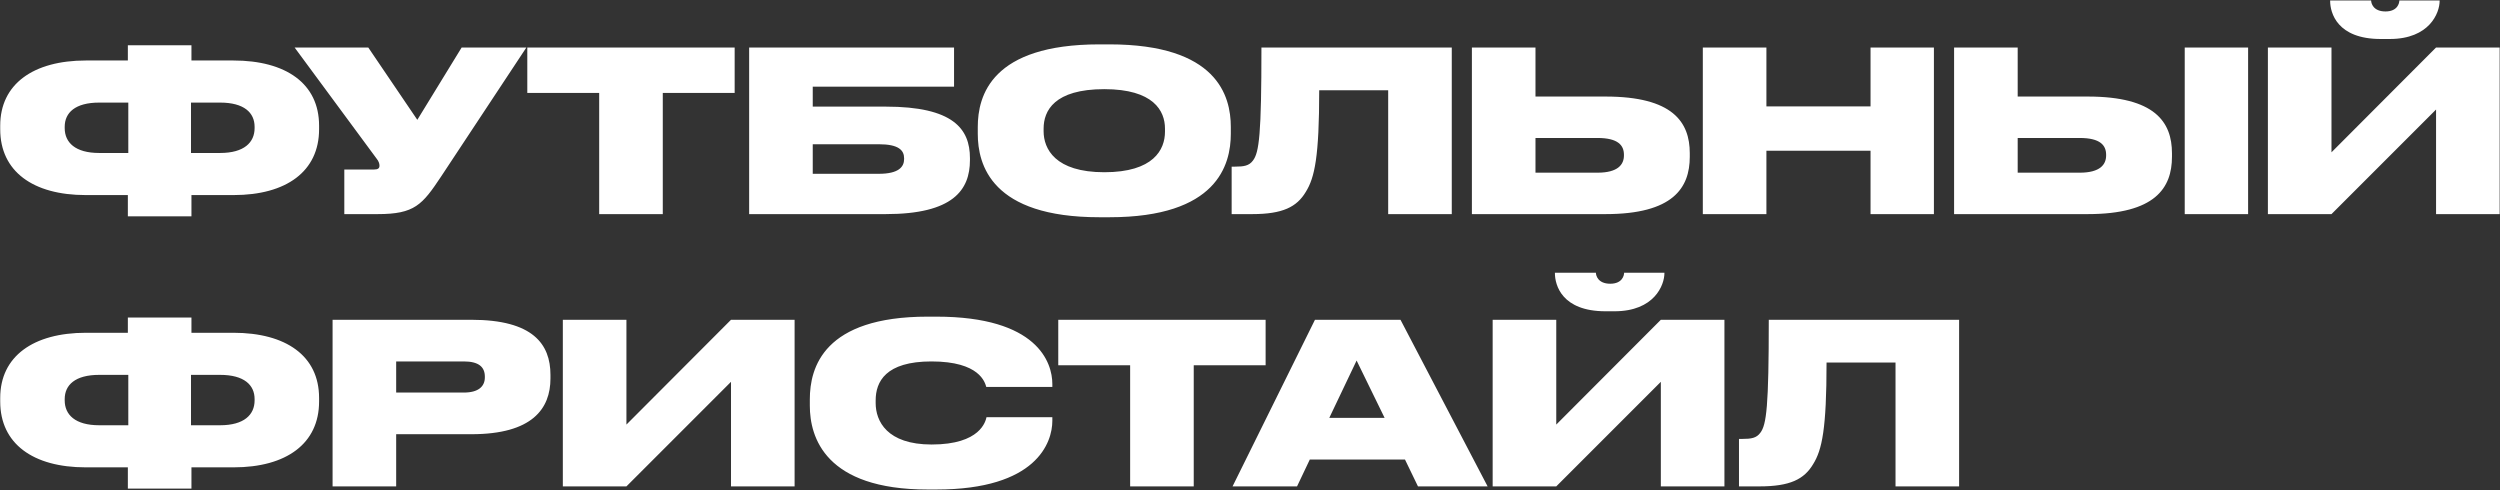 <?xml version="1.0" encoding="UTF-8"?> <svg xmlns="http://www.w3.org/2000/svg" width="2020" height="396" viewBox="0 0 2020 396" fill="none"><rect x="0" y="0" width="2020" height="396" fill="#333333" stroke="none"/> <path d="M103.304 48.879H69.469C26.95 48.879 0.171 67.877 0.171 101.531V104.426C0.171 138.441 26.588 157.621 69.288 157.621H103.304V174.809H154.69V157.621H188.706C231.406 157.621 257.823 138.441 257.823 104.426V101.531C257.823 67.515 231.045 48.879 188.525 48.879H154.69V36.575H103.304V48.879ZM154.328 82.894H177.85C197.21 82.894 205.714 91.036 205.714 102.435V103.521C205.714 115.101 197.21 123.605 177.85 123.605H154.328V82.894ZM103.666 82.894V123.605H80.145C60.785 123.605 52.281 115.101 52.281 103.521V102.435C52.281 91.036 60.785 82.894 80.145 82.894H103.666ZM425.307 38.384H373.016L337.191 96.826L297.566 38.384H238.039L304.261 128.128C305.889 130.118 306.613 132.109 306.613 133.737V133.918C306.613 135.908 305.528 136.994 301.909 136.994H278.206V173H305.166C335.02 173 341.172 165.582 356.551 142.422L425.307 38.384ZM484.14 173H535.526V75.114H593.606V38.384H426.06V75.114H484.14V173ZM605.313 173H715.684C770.145 173 783.715 153.459 783.715 129.395V127.766C783.715 104.064 770.145 86.151 715.684 86.151H656.699V70.048H770.869V38.384H605.313V173ZM656.699 140.432V116.548H710.075C726.178 116.548 730.52 121.433 730.52 127.947V128.49C730.52 134.823 726.178 140.432 710.075 140.432H656.699ZM888.29 35.851C801.079 35.851 790.042 77.285 790.042 102.616V108.044C790.042 133.194 801.079 175.533 888.29 175.533H896.432C983.462 175.533 994.499 133.194 994.499 108.044V102.616C994.499 77.285 983.281 35.851 896.432 35.851H888.29ZM941.304 106.416C941.304 120.891 932.076 139.165 892.271 139.165C852.465 139.165 843.237 120.167 843.237 106.054V103.883C843.237 89.589 851.741 72.038 892.271 72.038C932.076 72.038 941.304 89.589 941.304 103.883V106.416ZM1121.65 173H1173.03V38.384H1019.24C1019.24 108.406 1017.43 123.243 1012.36 129.756C1009.28 133.918 1005.12 134.642 997.886 134.642H995.172V173H1011.82C1036.43 173 1047.82 167.21 1055.06 155.087C1062.3 143.508 1065.92 126.5 1065.92 72.943H1121.65V173ZM1240.67 78.009V38.384H1189.29V173H1297.31C1351.77 173 1365.34 151.831 1365.34 126.681V123.786C1365.34 98.636 1351.59 78.009 1297.31 78.009H1240.67ZM1240.67 139.527V111.482H1290.79C1307.44 111.482 1312.14 117.453 1312.14 125.052V125.595C1312.14 132.832 1307.44 139.527 1290.79 139.527H1240.67ZM1375.88 173H1427.26V121.795H1511.4V173H1562.6V38.384H1511.4V85.97H1427.26V38.384H1375.88V173ZM1630.29 78.009V38.384H1578.9V173H1686.92C1741.38 173 1754.95 151.831 1754.95 126.681V123.786C1754.95 98.636 1741.2 78.009 1686.92 78.009H1630.29ZM1630.29 139.527V111.482H1680.4C1697.05 111.482 1701.75 117.453 1701.75 125.052V125.595C1701.75 132.832 1697.05 139.527 1680.4 139.527H1630.29ZM1816.47 38.384H1765.26V173H1816.47V38.384ZM1968.34 173H2019.72V38.384H1968.34L1883.84 123.062V38.384H1832.46V173H1883.84L1968.34 88.503V173ZM1930.89 31.509C1963.09 31.509 1971.23 10.339 1971.23 0.75V0.388H1938.67C1938.67 2.559 1937.22 9.254 1927.45 9.254C1917.5 9.254 1915.87 2.559 1915.87 0.388H1882.76V0.75C1882.76 10.339 1888.37 31.509 1923.65 31.509H1930.89ZM103.304 268.878H69.469C26.95 268.878 0.171 287.877 0.171 321.531V324.426C0.171 358.441 26.588 377.621 69.288 377.621H103.304V394.809H154.69V377.621H188.706C231.406 377.621 257.823 358.441 257.823 324.426V321.531C257.823 287.515 231.045 268.878 188.525 268.878H154.69V256.575H103.304V268.878ZM154.328 302.894H177.85C197.21 302.894 205.714 311.036 205.714 322.435V323.521C205.714 335.101 197.21 343.605 177.85 343.605H154.328V302.894ZM103.666 302.894V343.605H80.145C60.785 343.605 52.281 335.101 52.281 323.521V322.435C52.281 311.036 60.785 302.894 80.145 302.894H103.666ZM380.903 350.842C430.117 350.842 444.773 330.215 444.773 305.789V302.894C444.773 278.106 430.66 258.384 380.903 258.384H268.723V393H320.108V350.842H380.903ZM320.108 292.038H374.751C386.873 292.038 391.759 296.562 391.759 304.342V304.885C391.759 312.303 386.512 317.188 374.751 317.188H320.108V292.038ZM590.652 393H642.037V258.384H590.652L506.155 343.062V258.384H454.769V393H506.155L590.652 308.503V393ZM756.569 395.533C837.628 395.533 850.294 357.537 850.294 339.986V337.091H797.099C796.375 340.167 792.394 359.165 752.77 359.165C716.583 359.165 707.536 340.167 707.536 325.692V323.521C707.536 308.503 715.497 292.038 752.589 292.038C791.671 292.038 795.832 309.046 796.918 312.665H850.294V310.313C850.294 292.943 838.352 255.851 756.569 255.851H749.513C665.559 255.851 654.341 296.923 654.341 322.616V327.863C654.341 353.375 666.825 395.533 749.513 395.533H756.569ZM913.155 393H964.54V295.114H1022.62V258.384H855.074V295.114H913.155V393ZM1118.76 337.634H1074.07L1096.14 291.314L1118.76 337.634ZM1145.72 393H1201.99L1131.6 258.384H1062.49L995.903 393H1048.01L1058.33 371.288H1135.22L1145.72 393ZM1341.96 393H1393.34V258.384H1341.96L1257.46 343.062V258.384H1206.07V393H1257.46L1341.96 308.503V393ZM1304.5 251.509C1336.71 251.509 1344.85 230.339 1344.85 220.75V220.388H1312.28C1312.28 222.559 1310.84 229.254 1301.07 229.254C1291.11 229.254 1289.49 222.559 1289.49 220.388H1256.37V220.75C1256.37 230.339 1261.98 251.509 1297.27 251.509H1304.5ZM1531.58 393H1582.96V258.384H1429.17C1429.17 328.406 1427.36 343.243 1422.29 349.756C1419.22 353.918 1415.05 354.642 1407.82 354.642H1405.1V393H1421.75C1446.36 393 1457.76 387.21 1464.99 375.087C1472.23 363.508 1475.85 346.5 1475.85 292.943H1531.58V393Z" fill="white"></path> </svg> 